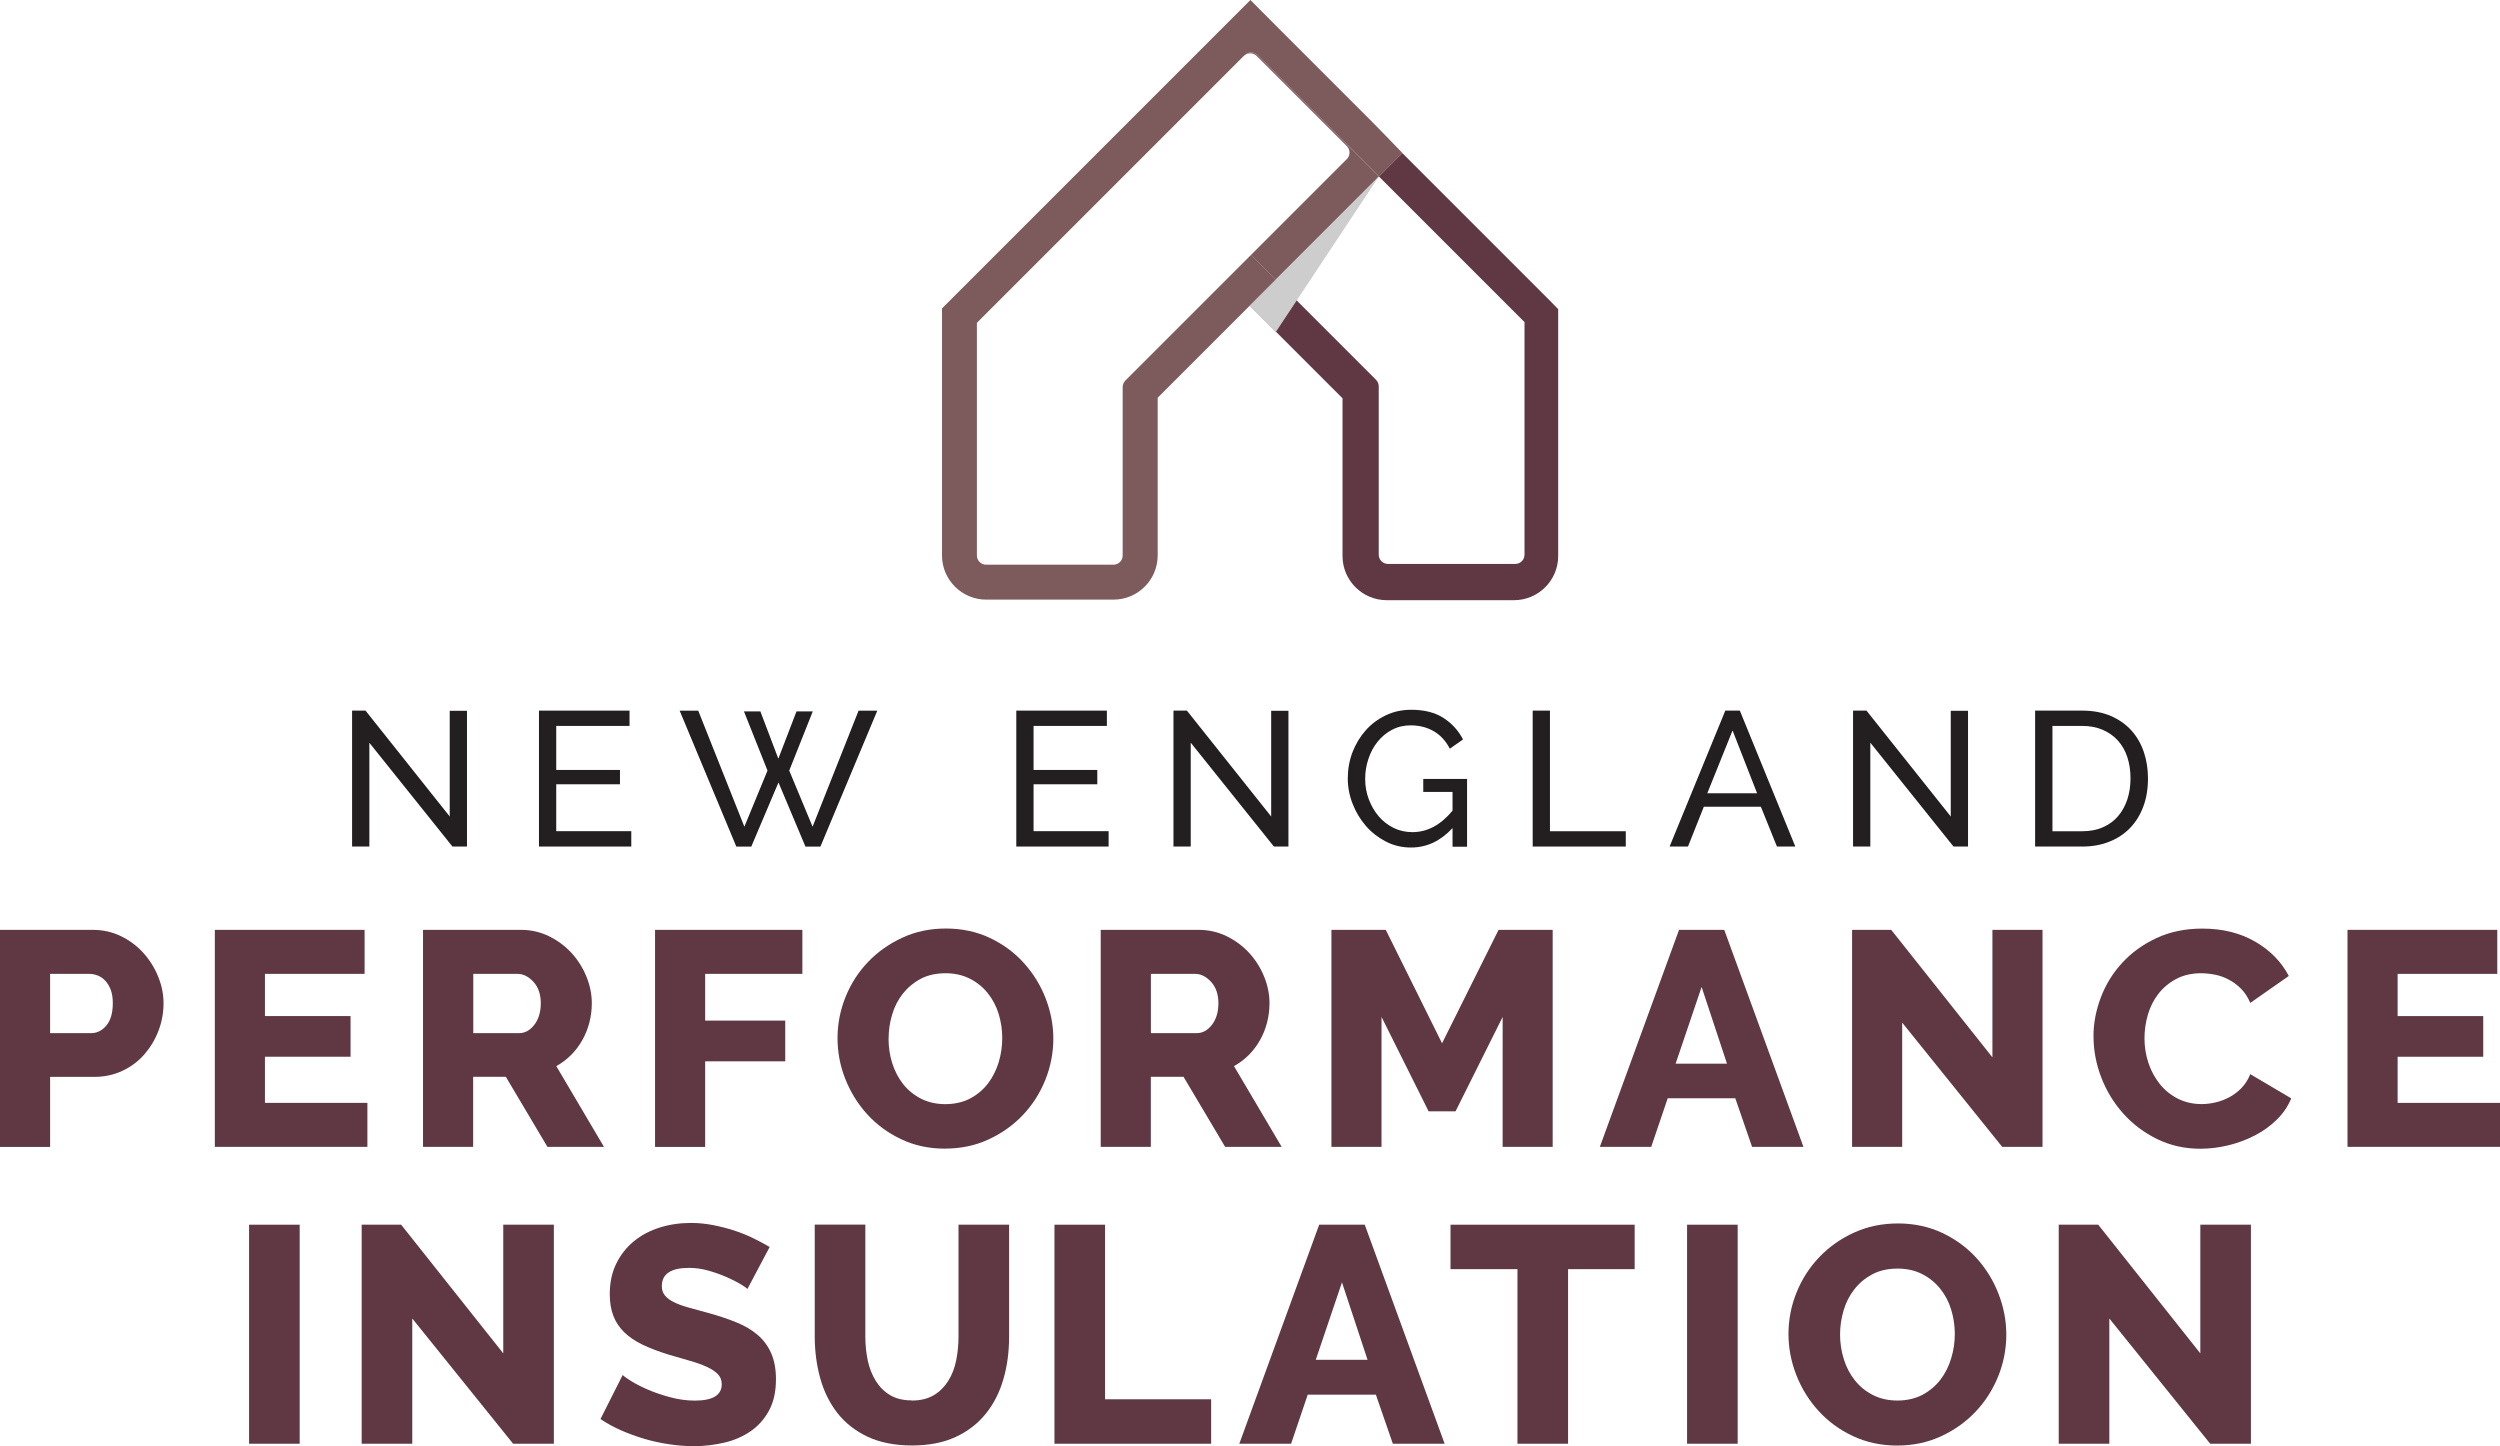<?xml version="1.0" encoding="UTF-8"?>
<svg xmlns="http://www.w3.org/2000/svg" viewBox="0 0 357.72 206.93">
  <defs>
    <style>
      .cls-1 {
        fill: none;
      }

      .cls-2 {
        fill: #231f20;
      }

      .cls-3 {
        fill: #cecdcd;
        mix-blend-mode: multiply;
      }

      .cls-4 {
        fill: #5f3844;
      }

      .cls-5 {
        isolation: isolate;
      }

      .cls-6 {
        fill: #7d5a5c;
      }
    </style>
  </defs>
  <g class="cls-5">
    <g id="Layer_1" data-name="Layer 1">
      <path class="cls-1" d="M196.89,54.35c.25.25.39.59.39.94v24.09c0,.73.59,1.32,1.32,1.32h18.22c.73,0,1.32-.59,1.32-1.32v-33.28l-20.84-20.84-14.76,14.76,14.34,14.34Z"/>
      <path class="cls-1" d="M192.71,20.9l-12.88-12.88c-.26-.26-.6-.39-.94-.39-.32,0-.63.12-.88.35l-12.81,12.81c-.52.52-.52,1.36,0,1.87l13.81,13.81,13.7-13.7c.52-.52.52-1.36,0-1.87Z"/>
      <path class="cls-1" d="M160.64,25.33l-20.87,20.87v33.28c0,.73.59,1.32,1.32,1.32h18.22c.73,0,1.32-.59,1.32-1.32v-24.09c0-.35.14-.69.39-.94l14.27-14.27-13.81-13.81c-.32-.32-.6-.68-.84-1.05Z"/>
      <path class="cls-4" d="M221.49,42.74l-20.84-20.84s0,0,0,0l-3.35,3.35,20.84,20.84v33.28c0,.73-.59,1.32-1.32,1.32h-18.22c-.73,0-1.32-.59-1.32-1.32v-24.09c0-.35-.14-.69-.39-.94l-14.34-14.34-3.72,3.72,13.27,13.27v22.57c0,3.49,2.84,6.32,6.32,6.32h18.22c3.49,0,6.32-2.84,6.32-6.32v-35.32l-1.46-1.5Z"/>
      <path class="cls-6" d="M179.02,7.52c-.34,0-.68.13-.94.39l-.07.07c.25-.23.56-.35.88-.35.34,0,.68.13.94.39l12.88,12.88c.52.52.52,1.36,0,1.87l-13.7,13.7,3.54,3.54,14.76-14.76-17.35-17.35c-.26-.26-.6-.39-.94-.39Z"/>
      <g>
        <path class="cls-2" d="M52.85,106.28v14.85h-2.47v-19.45h1.92l12.05,15.15v-15.12h2.47v19.42h-2.08l-11.89-14.85Z"/>
        <path class="cls-2" d="M90.33,118.94v2.19h-13.21v-19.45h12.96v2.19h-10.49v6.3h9.12v2.05h-9.12v6.71h10.74Z"/>
        <path class="cls-2" d="M106.47,101.79h2.33l2.57,6.77,2.6-6.77h2.33l-3.37,8.47,3.34,8.03,6.58-16.6h2.68l-8.14,19.45h-2.14l-3.86-9.18-3.89,9.18h-2.14l-8.11-19.45h2.66l6.6,16.6,3.31-8.03-3.37-8.47Z"/>
        <path class="cls-2" d="M158.63,118.94v2.19h-13.21v-19.45h12.96v2.19h-10.49v6.3h9.12v2.05h-9.12v6.71h10.74Z"/>
        <path class="cls-2" d="M170.38,106.28v14.85h-2.47v-19.45h1.92l12.06,15.15v-15.12h2.47v19.42h-2.08l-11.89-14.85Z"/>
        <path class="cls-2" d="M207.83,118.5c-1.72,1.85-3.69,2.77-5.92,2.77-1.3,0-2.5-.28-3.6-.85-1.1-.57-2.06-1.31-2.86-2.23-.8-.92-1.44-1.98-1.9-3.16-.47-1.19-.7-2.41-.7-3.67s.23-2.56.68-3.74c.46-1.18,1.09-2.22,1.89-3.12s1.76-1.62,2.88-2.15c1.11-.53,2.32-.79,3.62-.79,1.88,0,3.43.39,4.64,1.18s2.14,1.81,2.78,3.07l-1.89,1.32c-.58-1.13-1.36-1.97-2.33-2.52s-2.05-.82-3.26-.82c-.99,0-1.88.21-2.69.64s-1.49,1-2.05,1.7c-.57.7-1,1.52-1.31,2.44-.31.92-.47,1.88-.47,2.86,0,1.04.17,2.02.52,2.94.35.92.82,1.74,1.42,2.44.6.7,1.32,1.26,2.14,1.66.82.4,1.72.6,2.69.6,2.12,0,4.03-1.02,5.73-3.07v-2.68h-4.19v-1.86h6.27v9.7h-2.08v-2.63Z"/>
        <path class="cls-2" d="M219.31,121.13v-19.45h2.47v17.26h10.85v2.19h-13.31Z"/>
        <path class="cls-2" d="M246.87,101.68h2.08l7.94,19.45h-2.63l-2.3-5.7h-8.16l-2.27,5.7h-2.63l7.97-19.45ZM251.42,113.51l-3.51-8.99-3.62,8.99h7.12Z"/>
        <path class="cls-2" d="M267.62,106.28v14.85h-2.47v-19.45h1.92l12.06,15.15v-15.12h2.47v19.42h-2.08l-11.89-14.85Z"/>
        <path class="cls-2" d="M291.2,121.13v-19.45h6.74c1.55,0,2.92.26,4.1.77,1.18.51,2.16,1.21,2.95,2.08.78.88,1.37,1.9,1.77,3.08.39,1.18.59,2.43.59,3.77,0,1.48-.22,2.82-.66,4.01s-1.07,2.22-1.89,3.07c-.82.85-1.81,1.51-2.97,1.97-1.16.47-2.45.7-3.88.7h-6.74ZM304.85,111.38c0-1.1-.15-2.1-.45-3.03-.3-.92-.75-1.71-1.34-2.37-.59-.66-1.32-1.17-2.18-1.55-.86-.37-1.84-.56-2.93-.56h-4.27v15.07h4.27c1.11,0,2.11-.19,2.97-.58.87-.38,1.59-.91,2.16-1.59.58-.68,1.01-1.47,1.32-2.4.3-.92.45-1.92.45-3Z"/>
      </g>
      <g>
        <path class="cls-4" d="M0,164.1v-31.05h13.25c1.49,0,2.85.31,4.09.92,1.24.61,2.3,1.41,3.19,2.4.89.99,1.59,2.11,2.1,3.37.51,1.25.77,2.52.77,3.8,0,1.37-.24,2.68-.72,3.94s-1.15,2.38-2.01,3.37c-.86.99-1.9,1.78-3.13,2.36-1.22.58-2.58.88-4.07.88h-6.3v10.02H0ZM7.17,147.83h5.86c.85,0,1.57-.36,2.19-1.09.61-.73.92-1.79.92-3.19,0-.73-.09-1.36-.28-1.88-.19-.52-.45-.96-.77-1.31-.32-.35-.68-.61-1.09-.77-.41-.16-.82-.24-1.23-.24h-5.6v8.48Z"/>
        <path class="cls-4" d="M52.57,157.8v6.3h-21.83v-31.05h21.43v6.3h-14.26v6.04h12.25v5.82h-12.25v6.6h14.65Z"/>
        <path class="cls-4" d="M60.53,164.1v-31.05h13.99c1.46,0,2.81.31,4.05.92,1.24.61,2.31,1.41,3.22,2.4.9.99,1.61,2.11,2.12,3.37.51,1.25.77,2.52.77,3.8,0,.96-.12,1.89-.35,2.78-.23.89-.57,1.73-1.01,2.51s-.97,1.49-1.6,2.12-1.33,1.16-2.12,1.6l6.82,11.55h-8.09l-5.95-10.02h-4.68v10.02h-7.17ZM67.71,147.83h6.56c.85,0,1.57-.4,2.19-1.2.61-.8.92-1.83.92-3.08s-.35-2.3-1.05-3.06c-.7-.76-1.46-1.14-2.27-1.14h-6.34v8.48Z"/>
        <path class="cls-4" d="M93.73,164.1v-31.05h21.08v6.3h-13.91v6.69h11.46v5.82h-11.46v12.25h-7.17Z"/>
        <path class="cls-4" d="M135.23,164.36c-2.3,0-4.4-.45-6.3-1.36-1.9-.9-3.51-2.09-4.85-3.57-1.34-1.47-2.38-3.16-3.13-5.05s-1.11-3.85-1.11-5.86.39-4.01,1.16-5.9c.77-1.9,1.85-3.57,3.24-5.01,1.38-1.44,3.03-2.59,4.92-3.46s3.96-1.29,6.21-1.29,4.4.45,6.3,1.36c1.9.9,3.51,2.1,4.85,3.59,1.34,1.49,2.38,3.18,3.11,5.07.73,1.9,1.09,3.82,1.09,5.77s-.39,4.01-1.16,5.9c-.77,1.9-1.84,3.57-3.21,5.01-1.37,1.44-3,2.6-4.9,3.48-1.9.88-3.97,1.31-6.21,1.31ZM127.14,148.62c0,1.2.17,2.36.52,3.48.35,1.12.87,2.12,1.55,3,.69.87,1.54,1.57,2.56,2.1,1.02.52,2.19.79,3.5.79s2.57-.28,3.59-.83c1.02-.55,1.87-1.28,2.54-2.17.67-.89,1.17-1.9,1.51-3.02.33-1.12.5-2.27.5-3.43s-.17-2.35-.52-3.48c-.35-1.12-.88-2.11-1.57-2.97s-1.55-1.55-2.56-2.06c-1.01-.51-2.17-.77-3.48-.77s-2.56.27-3.56.81c-1.01.54-1.85,1.25-2.54,2.12-.69.88-1.2,1.87-1.53,3-.34,1.12-.5,2.27-.5,3.43Z"/>
        <path class="cls-4" d="M157.5,164.1v-31.05h13.99c1.46,0,2.81.31,4.05.92,1.24.61,2.31,1.41,3.22,2.4.9.99,1.61,2.11,2.12,3.37.51,1.25.77,2.52.77,3.8,0,.96-.12,1.89-.35,2.78-.23.89-.57,1.73-1.01,2.51s-.97,1.49-1.6,2.12-1.33,1.16-2.12,1.6l6.82,11.55h-8.09l-5.95-10.02h-4.68v10.02h-7.17ZM164.67,147.83h6.56c.85,0,1.57-.4,2.19-1.2.61-.8.92-1.83.92-3.08s-.35-2.3-1.05-3.06c-.7-.76-1.46-1.14-2.27-1.14h-6.34v8.48Z"/>
        <path class="cls-4" d="M215.01,164.1v-18.59l-6.74,13.51h-3.85l-6.74-13.51v18.59h-7.17v-31.05h7.78l8.05,16.23,8.09-16.23h7.74v31.05h-7.17Z"/>
        <path class="cls-4" d="M240.25,133.05h6.47l11.33,31.05h-7.35l-2.4-6.95h-9.67l-2.36,6.95h-7.35l11.33-31.05ZM247.11,152.2l-3.63-10.98-3.72,10.98h7.35Z"/>
        <path class="cls-4" d="M272.18,146.34v17.76h-7.17v-31.05h5.6l14.48,18.24v-18.24h7.17v31.05h-5.77l-14.3-17.76Z"/>
        <path class="cls-4" d="M299.55,148.31c0-1.87.35-3.72,1.05-5.58.7-1.85,1.72-3.51,3.06-4.96,1.34-1.46,2.97-2.64,4.9-3.54,1.92-.9,4.11-1.36,6.56-1.36,2.91,0,5.44.63,7.59,1.88s3.74,2.89,4.79,4.9l-5.51,3.85c-.35-.81-.79-1.49-1.33-2.03s-1.13-.98-1.77-1.31c-.64-.34-1.3-.57-1.97-.7-.67-.13-1.33-.2-1.97-.2-1.37,0-2.57.28-3.59.83-1.02.55-1.87,1.27-2.54,2.14-.67.87-1.17,1.87-1.49,2.97-.32,1.11-.48,2.23-.48,3.37,0,1.23.19,2.41.57,3.54s.93,2.14,1.64,3.02c.71.88,1.57,1.57,2.58,2.08,1.01.51,2.14.77,3.39.77.64,0,1.3-.08,1.99-.24.68-.16,1.34-.41,1.97-.74.63-.34,1.2-.77,1.73-1.31.52-.54.95-1.2,1.27-1.99l5.86,3.46c-.47,1.14-1.16,2.16-2.08,3.06-.92.9-1.98,1.66-3.17,2.27-1.2.61-2.46,1.08-3.8,1.4-1.34.32-2.65.48-3.94.48-2.25,0-4.31-.46-6.19-1.38s-3.5-2.14-4.85-3.65c-1.36-1.52-2.41-3.24-3.15-5.16s-1.11-3.88-1.11-5.86Z"/>
        <path class="cls-4" d="M357.72,157.8v6.3h-21.82v-31.05h21.43v6.3h-14.26v6.04h12.25v5.82h-12.25v6.6h14.65Z"/>
      </g>
      <g>
        <path class="cls-4" d="M35.64,206.58v-31.34h7.24v31.34h-7.24Z"/>
        <path class="cls-4" d="M58.99,188.66v17.92h-7.24v-31.34h5.65l14.61,18.41v-18.41h7.24v31.34h-5.83l-14.43-17.92Z"/>
        <path class="cls-4" d="M106.92,184.42c-.09-.12-.4-.34-.93-.66-.53-.32-1.19-.66-1.99-1.01-.8-.35-1.66-.66-2.6-.93-.94-.27-1.88-.4-2.82-.4-2.59,0-3.88.87-3.88,2.6,0,.53.14.97.42,1.32.28.35.69.67,1.24.95s1.23.54,2.05.77c.82.24,1.78.5,2.87.79,1.5.41,2.85.86,4.06,1.35,1.21.49,2.23,1.09,3.07,1.81.84.72,1.49,1.6,1.94,2.63.45,1.03.68,2.27.68,3.71,0,1.77-.33,3.26-.99,4.48-.66,1.22-1.54,2.21-2.63,2.96-1.09.75-2.34,1.3-3.75,1.63s-2.87.51-4.37.51c-1.15,0-2.32-.09-3.53-.27-1.21-.18-2.38-.43-3.53-.77-1.15-.34-2.26-.74-3.33-1.21-1.07-.47-2.07-1.01-2.98-1.63l3.18-6.31c.12.15.5.43,1.15.84s1.45.82,2.41,1.24,2.02.78,3.2,1.1c1.18.32,2.37.49,3.57.49,2.56,0,3.84-.78,3.84-2.34,0-.59-.19-1.07-.57-1.46-.38-.38-.91-.73-1.59-1.04-.68-.31-1.48-.6-2.41-.86-.93-.27-1.94-.56-3.02-.88-1.44-.44-2.69-.92-3.75-1.43s-1.93-1.11-2.63-1.79c-.69-.68-1.21-1.46-1.54-2.34-.34-.88-.51-1.91-.51-3.09,0-1.65.31-3.1.93-4.37.62-1.27,1.46-2.33,2.52-3.2,1.06-.87,2.29-1.52,3.69-1.96,1.4-.44,2.88-.66,4.44-.66,1.09,0,2.16.1,3.22.31,1.06.21,2.07.47,3.05.79.97.32,1.88.69,2.71,1.1.84.41,1.61.82,2.32,1.24l-3.18,6Z"/>
        <path class="cls-4" d="M130.49,200.4c1.24,0,2.28-.26,3.13-.77.85-.51,1.54-1.2,2.07-2.05.53-.85.91-1.83,1.13-2.94.22-1.1.33-2.23.33-3.38v-16.02h7.24v16.02c0,2.18-.27,4.21-.82,6.09-.54,1.88-1.38,3.53-2.52,4.94s-2.57,2.52-4.32,3.33c-1.75.81-3.83,1.21-6.25,1.21s-4.63-.43-6.4-1.28c-1.76-.85-3.2-1.99-4.3-3.42-1.1-1.43-1.91-3.08-2.43-4.97-.51-1.88-.77-3.85-.77-5.91v-16.02h7.24v16.02c0,1.21.12,2.35.35,3.44.24,1.09.62,2.06,1.15,2.91.53.85,1.21,1.53,2.05,2.03.84.5,1.88.75,3.11.75Z"/>
        <path class="cls-4" d="M150.88,206.58v-31.34h7.24v24.98h15.18v6.36h-22.42Z"/>
        <path class="cls-4" d="M188.75,175.24h6.53l11.43,31.34h-7.41l-2.43-7.02h-9.75l-2.38,7.02h-7.41l11.43-31.34ZM195.68,194.57l-3.66-11.08-3.75,11.08h7.41Z"/>
        <path class="cls-4" d="M233.9,181.6h-9.53v24.98h-7.24v-24.98h-9.58v-6.36h26.35v6.36Z"/>
        <path class="cls-4" d="M241.4,206.58v-31.34h7.24v31.34h-7.24Z"/>
        <path class="cls-4" d="M271.46,206.84c-2.32,0-4.44-.46-6.36-1.37s-3.55-2.11-4.9-3.6c-1.35-1.49-2.41-3.18-3.16-5.1-.75-1.91-1.13-3.89-1.13-5.91s.39-4.05,1.17-5.96,1.87-3.6,3.27-5.05c1.4-1.46,3.05-2.62,4.97-3.49,1.91-.87,4-1.3,6.27-1.3s4.44.46,6.36,1.37c1.91.91,3.55,2.12,4.9,3.62,1.35,1.5,2.4,3.21,3.13,5.12.74,1.91,1.1,3.86,1.1,5.83s-.39,4.05-1.17,5.96c-.78,1.91-1.86,3.6-3.24,5.05-1.38,1.46-3.03,2.63-4.94,3.51-1.91.88-4,1.32-6.27,1.32ZM263.29,190.95c0,1.21.18,2.38.53,3.51.35,1.13.87,2.14,1.57,3.02.69.88,1.55,1.59,2.58,2.12,1.03.53,2.21.8,3.53.8s2.59-.28,3.62-.84c1.03-.56,1.88-1.29,2.56-2.18.68-.9,1.18-1.91,1.52-3.05.34-1.13.51-2.29.51-3.46s-.18-2.38-.53-3.51c-.35-1.13-.88-2.13-1.59-3-.71-.87-1.57-1.56-2.58-2.07-1.01-.51-2.18-.77-3.51-.77s-2.58.27-3.6.82-1.87,1.26-2.56,2.14-1.21,1.89-1.54,3.02c-.34,1.13-.51,2.29-.51,3.46Z"/>
        <path class="cls-4" d="M301.82,188.66v17.92h-7.24v-31.34h5.65l14.61,18.41v-18.41h7.24v31.34h-5.83l-14.43-17.92Z"/>
      </g>
      <path class="cls-6" d="M139.77,46.2l20.87-20.87,17.32-17.32s.04-.02.06-.04l.07-.07c.26-.26.6-.39.94-.39s.68.13.94.39l17.35,17.35,3.35-3.35s0,0,0,0c-2.54-2.63-1.97-2.06-4.41-4.54l-12.88-12.88-4.46-4.48c-2.28,2.28-3.29,3.29-4.48,4.48l-38.19,38.19-1.46,1.46v35.35c0,3.49,2.84,6.32,6.32,6.32h18.22c3.49,0,6.32-2.84,6.32-6.32v-22.57l13.19-13.19,3.72-3.72-3.54-3.54-3.72,3.72-14.27,14.27c-.25.25-.39.59-.39.94v24.09c0,.73-.59,1.32-1.32,1.32h-18.22c-.73,0-1.32-.59-1.32-1.32v-33.28Z"/>
      <polygon class="cls-3" points="197.3 25.25 178.82 43.73 182.57 47.48 197.3 25.25"/>
    </g>
  </g>
</svg>